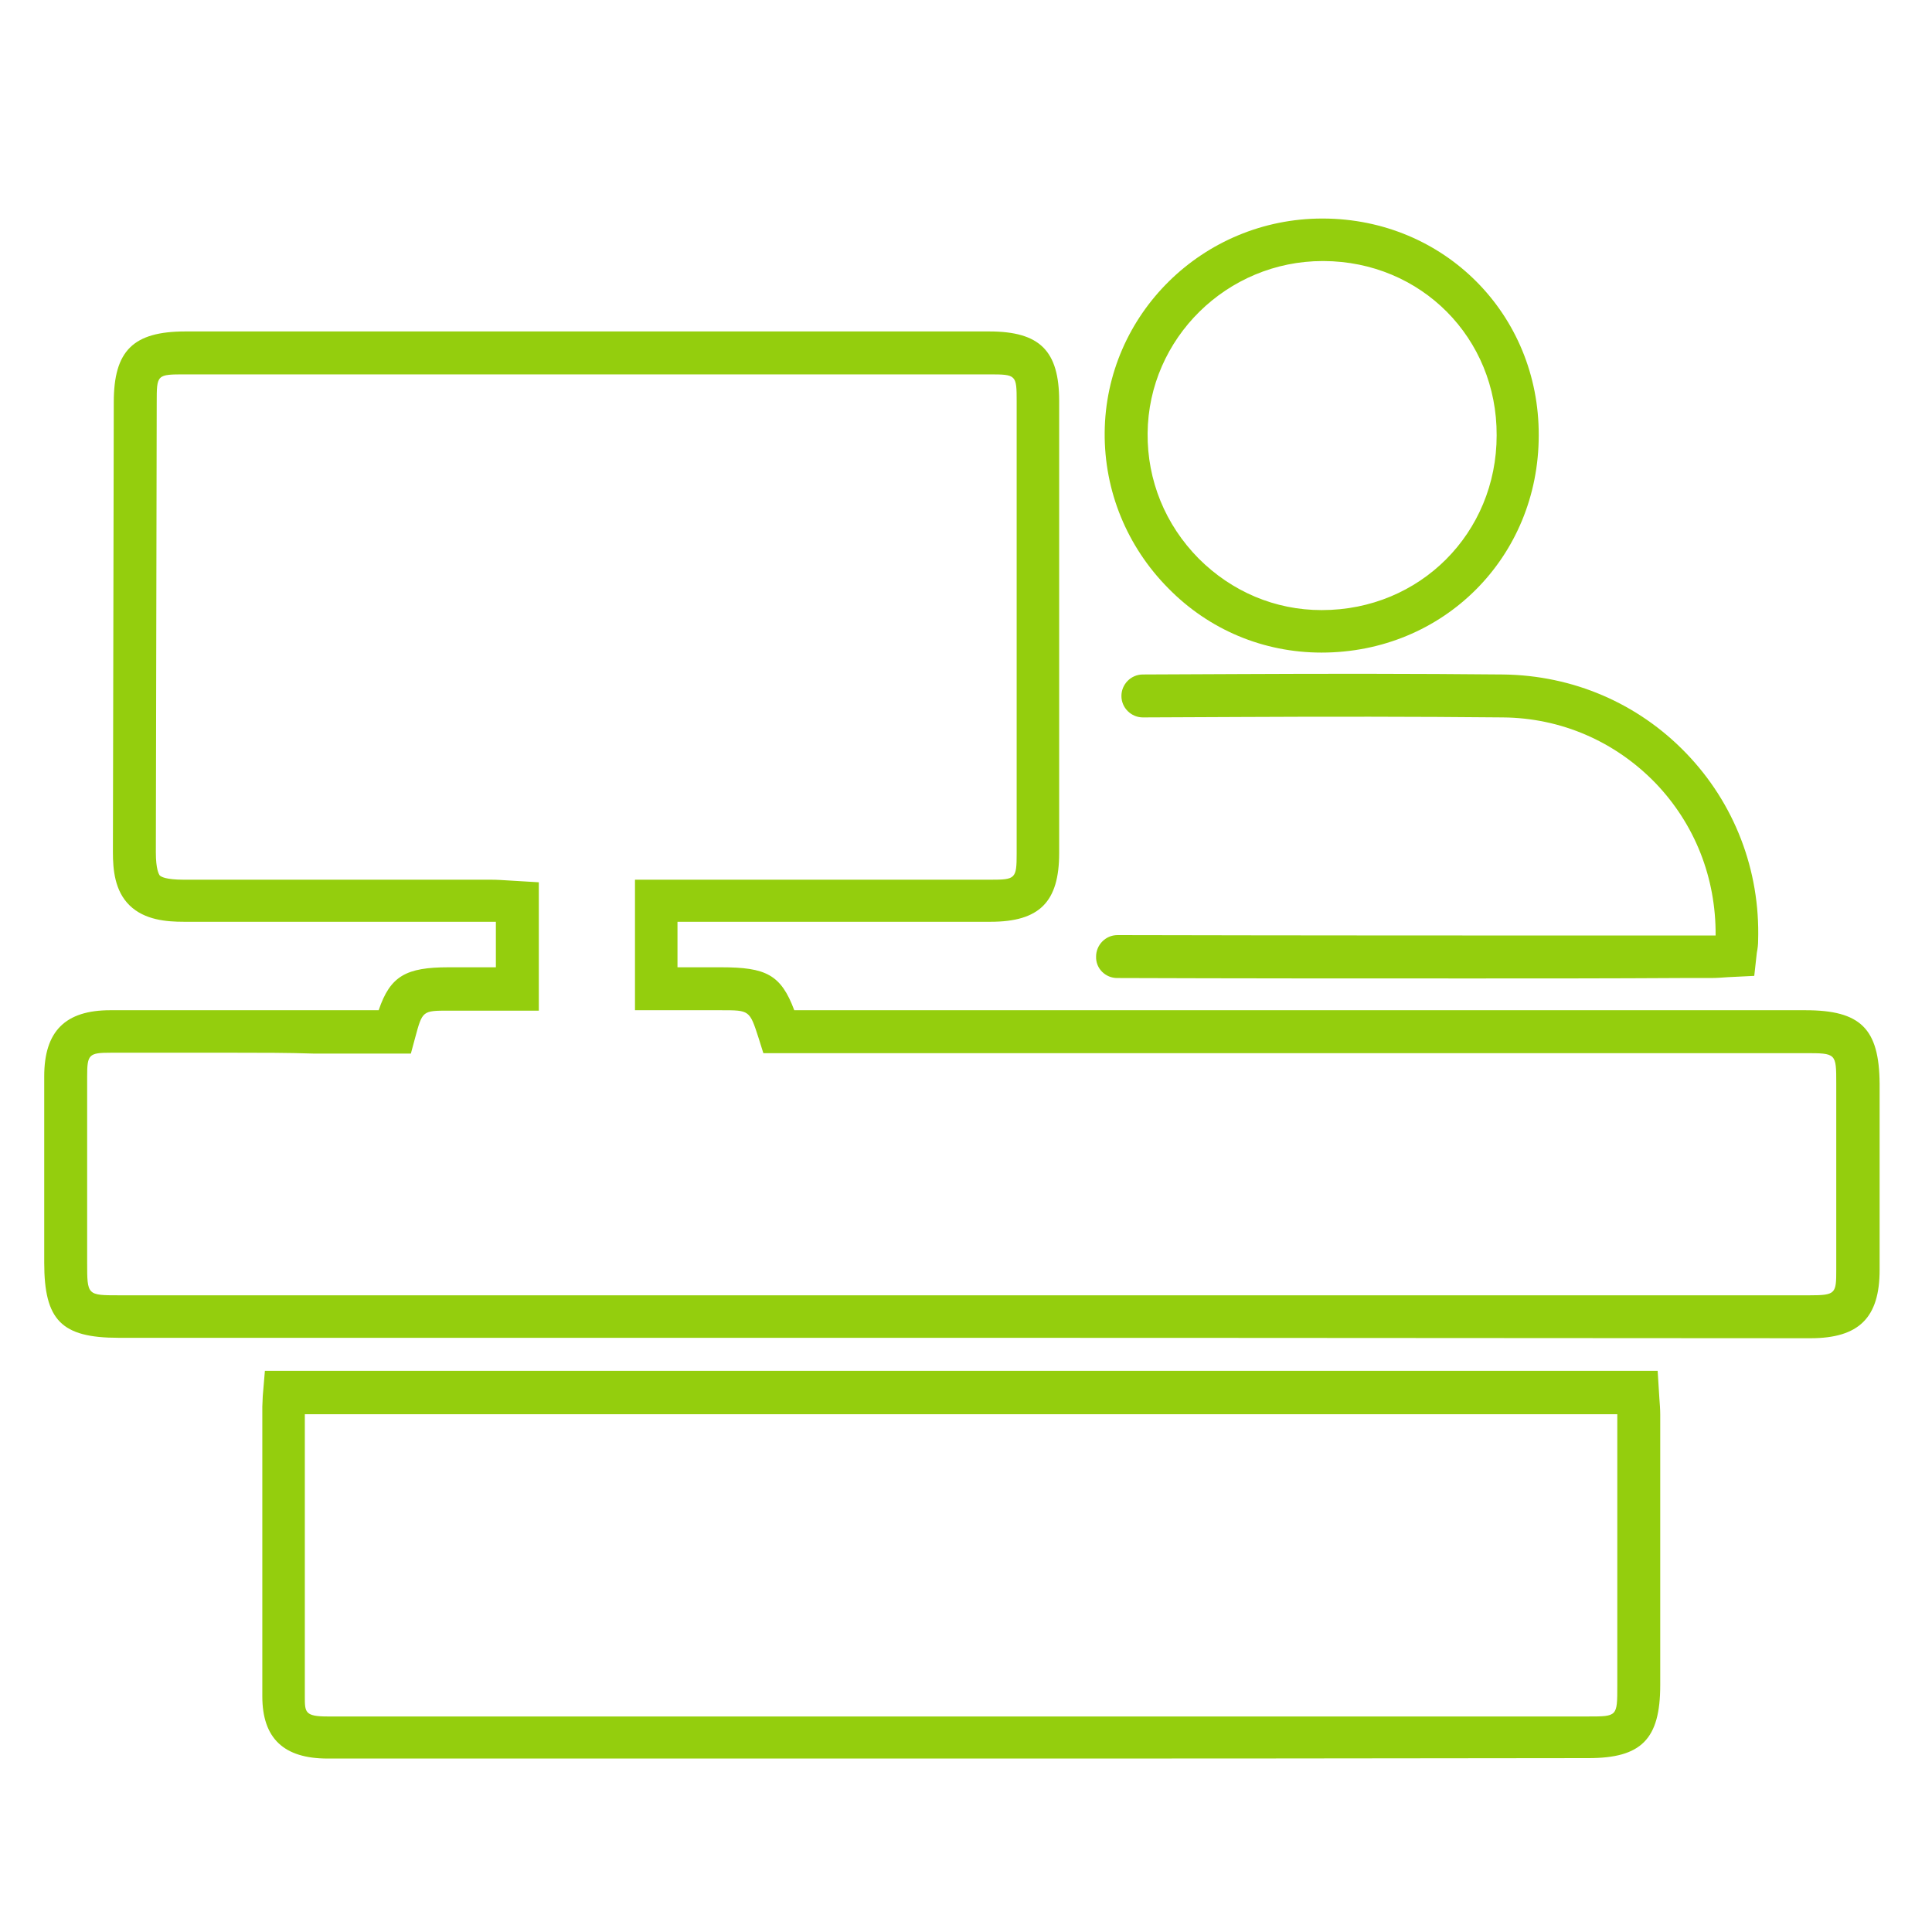 <?xml version="1.0" encoding="utf-8"?>
<!-- Generator: Adobe Illustrator 25.4.1, SVG Export Plug-In . SVG Version: 6.00 Build 0)  -->
<svg version="1.1" id="Capa_1" xmlns="http://www.w3.org/2000/svg" xmlns:xlink="http://www.w3.org/1999/xlink" x="0px" y="0px"
	 viewBox="0 0 45 45" style="enable-background:new 0 0 45 45;" xml:space="preserve">
<style type="text/css">
	.st0{fill:#94CE0D;}
</style>
<path class="st0" d="M13.15,31.16c-3.23,0-6.64,0-10.39,0c-1.33,0-1.73-0.41-1.73-1.75l0-1.24c0-1.03,0-2.07,0-3.1
	c0-1.05,0.49-1.54,1.54-1.54c1.58,0,3.15,0,4.74,0l1.51,0c0.27-0.8,0.64-1,1.63-1c0.35,0,0.71,0,1.07,0h0.03v-1.06
	c-0.04,0-0.08,0-0.12,0l-7.15,0c-0.4,0-0.91-0.04-1.26-0.38c-0.35-0.34-0.39-0.84-0.39-1.24L2.65,9.37c0-1.2,0.45-1.65,1.67-1.65
	l18.72,0c1.18,0,1.63,0.45,1.63,1.62c0,3.51,0,7.02,0,10.53c0,1.14-0.46,1.6-1.6,1.6c-1.7,0-3.4,0-5.1,0l-2.19,0v1.06l1.02,0
	c1.04,0,1.39,0.17,1.7,1l23.55,0c1.29,0,1.72,0.43,1.73,1.71c0,1.45,0,2.89,0,4.34c0,1.11-0.48,1.59-1.61,1.59
	C30.92,31.16,22.82,31.16,13.15,31.16z M5.46,24.52c-0.96,0-1.92,0-2.88,0c-0.51,0-0.55,0.04-0.55,0.55c0,1.03,0,2.06,0,3.1l0,1.24
	c0,0.76,0,0.76,0.74,0.76c14.98,0,24.41,0,39.38,0c0.61,0,0.62-0.04,0.62-0.6c0-1.44,0-2.89,0-4.33c0-0.71,0-0.71-0.73-0.71
	l-24.26,0l-0.11-0.35c-0.21-0.65-0.21-0.65-0.87-0.65l-1.05,0l-0.96,0v-3.04l3.18,0c1.7,0,3.4,0,5.1,0c0.58,0,0.61-0.02,0.61-0.61
	c0-3.51,0-7.02,0-10.53c0-0.62-0.01-0.63-0.64-0.63l-18.72,0c-0.67,0-0.67,0-0.67,0.66L3.63,19.85c0,0.4,0.07,0.51,0.09,0.54
	c0.03,0.03,0.14,0.1,0.56,0.1l7.15,0c0.15,0,0.29,0.01,0.45,0.02l0.67,0.04v2.99l-1.02,0c-0.36,0-0.71,0-1.07,0
	c-0.62,0-0.62,0-0.79,0.63l-0.1,0.37l-2.26,0C6.7,24.52,6.08,24.52,5.46,24.52z"/>
<path class="st0" d="M21.8,40.96c-4.26,0-8.57,0-14.17,0c-1.02,0-1.52-0.47-1.52-1.45l0-4.05l0-2.7c0-0.07,0.01-0.15,0.01-0.24
	l0.05-0.59h32.44l0.04,0.64c0.01,0.13,0.02,0.26,0.02,0.38c0,2.72,0,2.84,0,3.29l0,3.01c0,1.26-0.44,1.7-1.67,1.7
	C30.96,40.96,26.41,40.96,21.8,40.96z M7.1,32.93l0,2.54l0,4.05c0,0.36,0,0.46,0.53,0.46c11.64,0,17.73,0,29.36,0
	c0.68,0,0.68,0,0.68-0.71l0-3.01c0-0.44,0-0.57,0-3.29c0-0.01,0-0.02,0-0.03H7.1z"/>
<path class="st0" d="M34.29,22.79c-2.76,0-5.51,0-8.27-0.01c-0.27,0-0.5-0.22-0.49-0.5c0-0.27,0.22-0.5,0.5-0.5c0,0,0,0,0,0
	c4.38,0.01,8.76,0.01,13.14,0.01l0.67,0c0.04,0,0.08,0,0.12,0c0.01-1.34-0.48-2.59-1.4-3.55c-0.94-0.97-2.2-1.52-3.56-1.53
	c-2.04-0.02-4.13-0.02-6.14-0.01l-2.24,0.01h0c-0.27,0-0.5-0.22-0.5-0.5c0-0.27,0.22-0.5,0.5-0.5l2.24-0.01
	c2.02-0.01,4.1-0.01,6.15,0.01c1.63,0.02,3.14,0.67,4.26,1.83c1.13,1.17,1.73,2.73,1.68,4.37c0,0.09-0.01,0.18-0.03,0.28l-0.06,0.54
	l-0.61,0.03c-0.14,0.01-0.27,0.02-0.4,0.02l-0.67,0C37.53,22.79,35.91,22.79,34.29,22.79z"/>
<path class="st0" d="M30.78,15.2C30.78,15.2,30.78,15.2,30.78,15.2c-1.35,0-2.62-0.53-3.57-1.5c-0.96-0.97-1.49-2.26-1.48-3.62
	c0.02-2.76,2.29-4.99,5.07-4.99c0.01,0,0.01,0,0.02,0c2.82,0.01,5.03,2.23,5.02,5.05C35.84,12.98,33.62,15.2,30.78,15.2z
	 M30.81,6.08c-2.23,0-4.06,1.8-4.08,4.01c-0.01,1.1,0.41,2.13,1.19,2.92c0.77,0.77,1.78,1.2,2.86,1.2c0,0,0.01,0,0.01,0
	c2.28,0,4.07-1.79,4.07-4.07l0,0c0.01-2.27-1.76-4.05-4.03-4.06C30.82,6.08,30.81,6.08,30.81,6.08z"/>
</svg>
